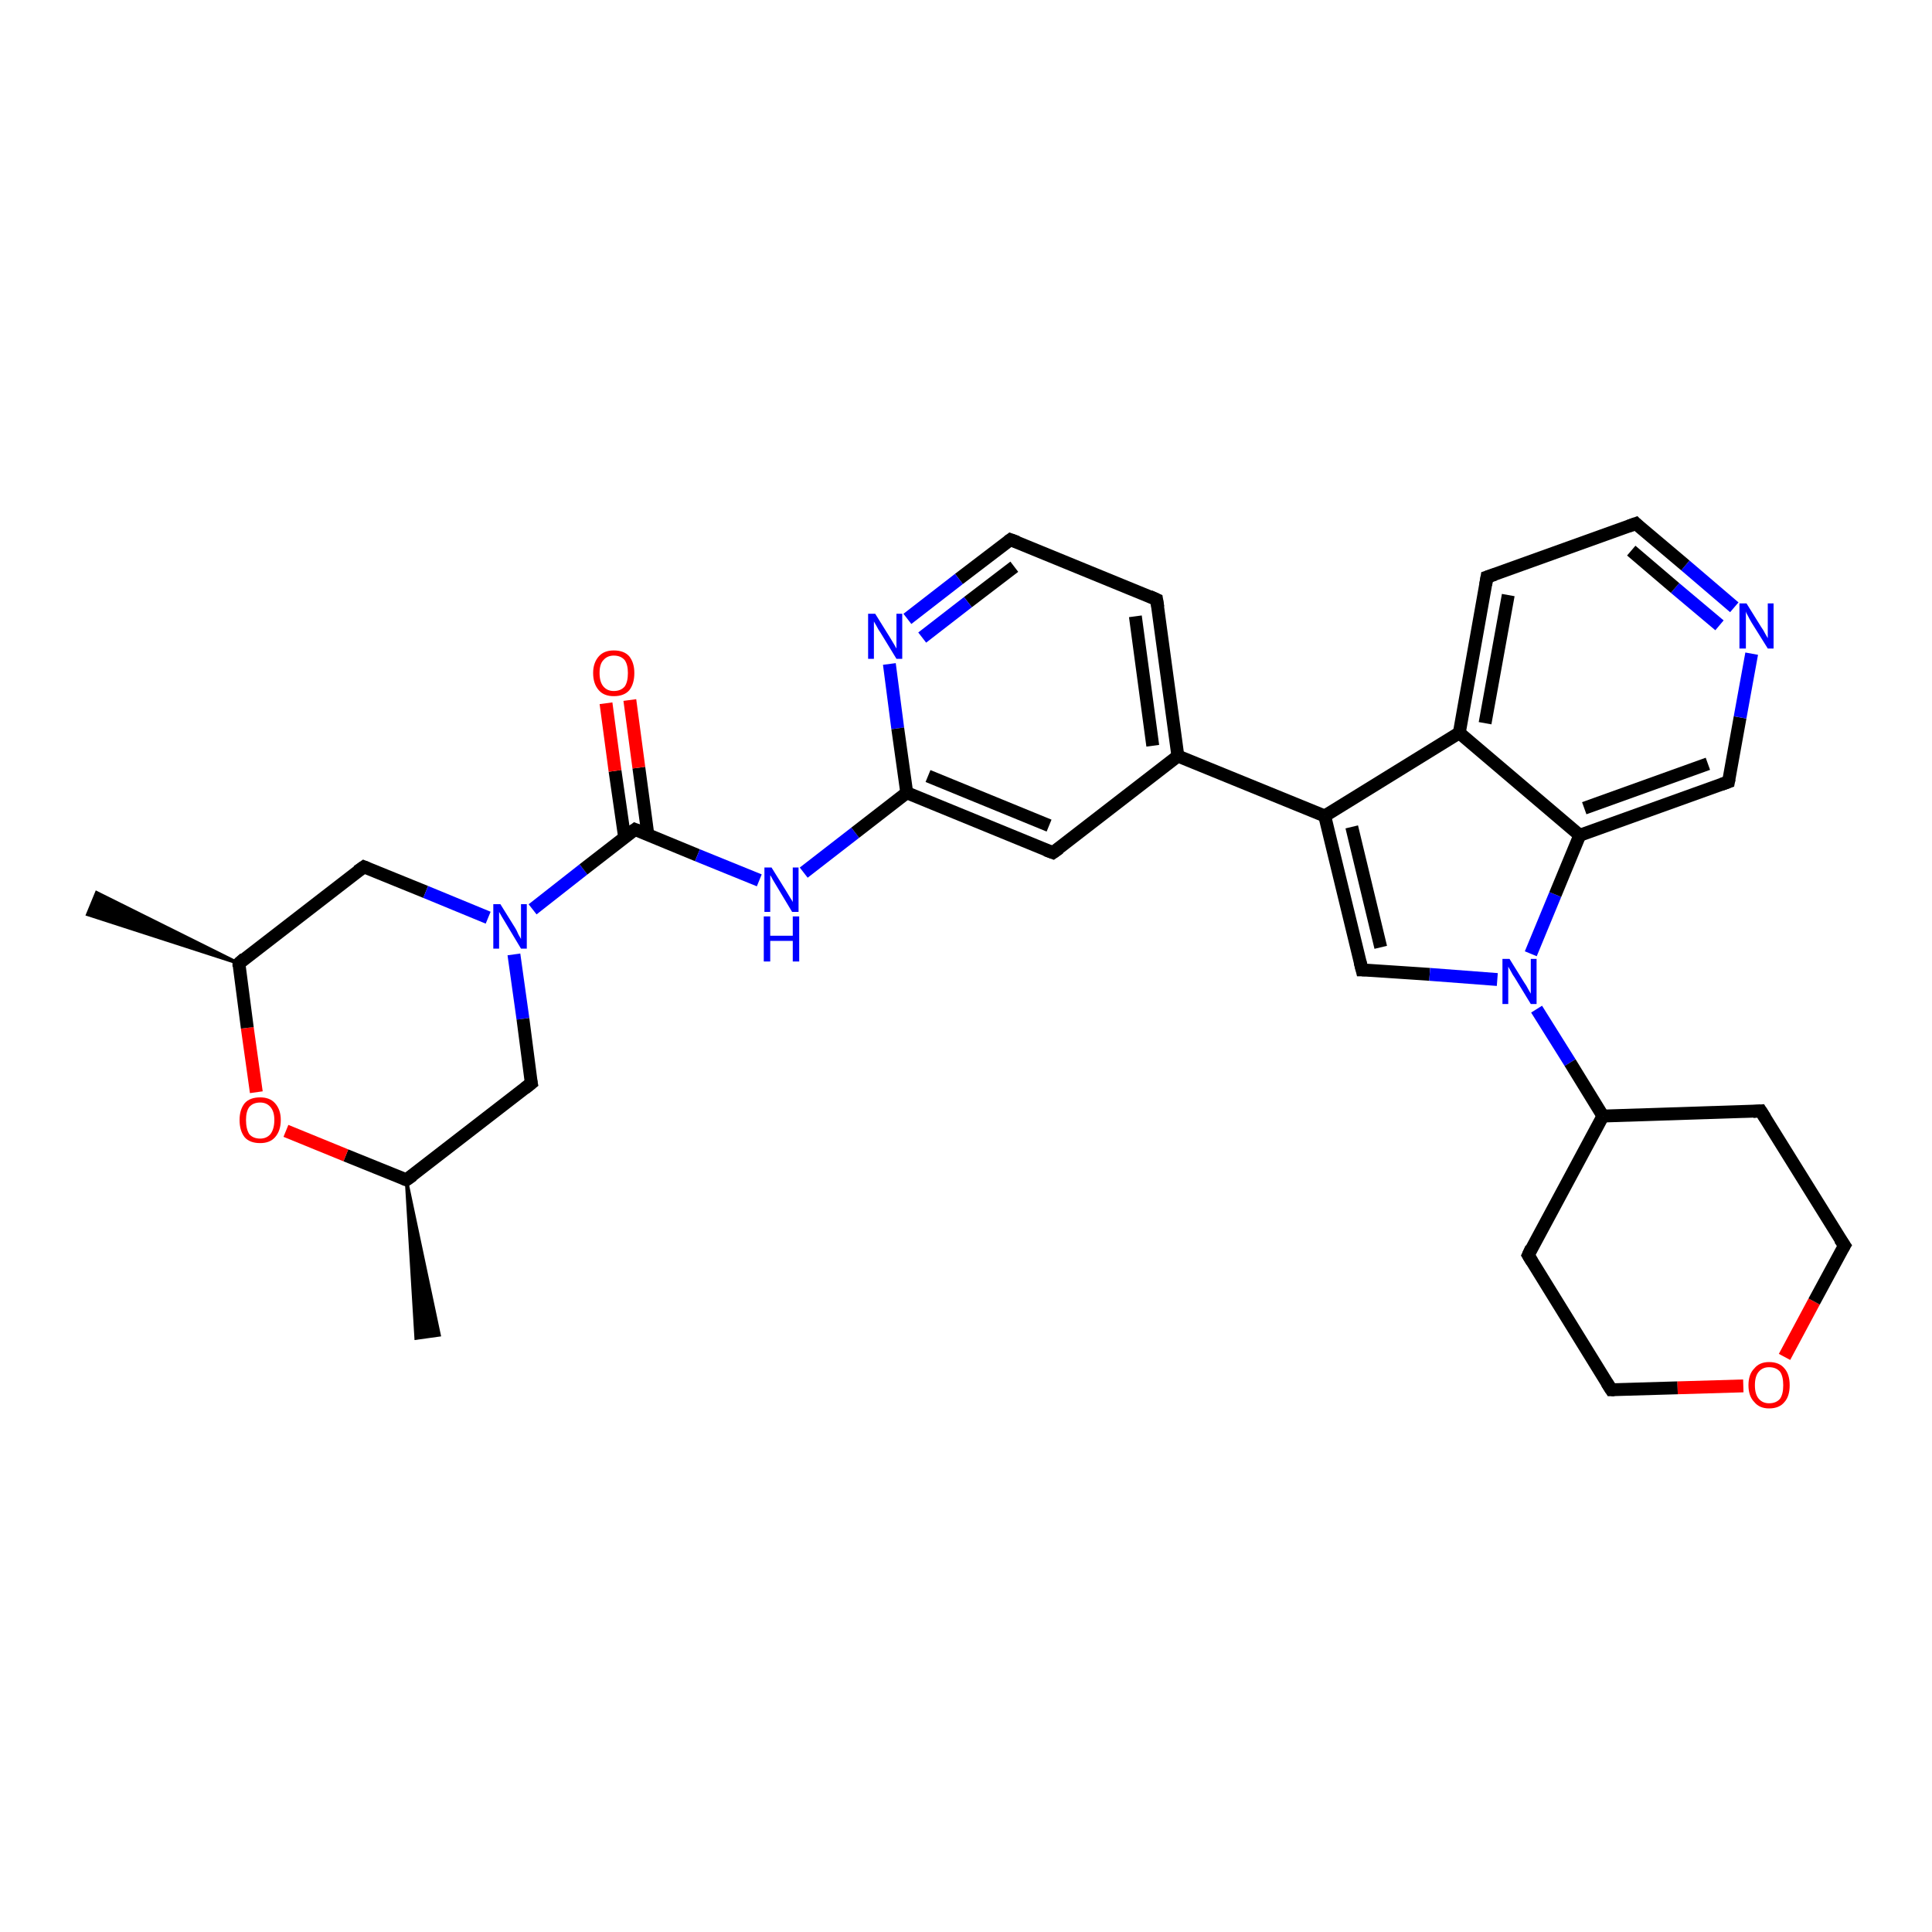 <?xml version='1.0' encoding='iso-8859-1'?>
<svg version='1.1' baseProfile='full'
              xmlns='http://www.w3.org/2000/svg'
                      xmlns:rdkit='http://www.rdkit.org/xml'
                      xmlns:xlink='http://www.w3.org/1999/xlink'
                  xml:space='preserve'
width='300px' height='300px' viewBox='0 0 300 300'>
<!-- END OF HEADER -->
<rect style='opacity:1.0;fill:#FFFFFF;stroke:none' width='300.0' height='300.0' x='0.0' y='0.0'> </rect>
<path class='bond-0 atom-1 atom-0' d='M 37.1,149.6 L 13.6,142.0 L 15.0,138.6 Z' style='fill:#000000;fill-rule:evenodd;fill-opacity:1;stroke:#000000;stroke-width:0.5px;stroke-linecap:butt;stroke-linejoin:miter;stroke-opacity:1;' />
<path class='bond-1 atom-1 atom-2' d='M 37.1,149.6 L 56.5,134.6' style='fill:none;fill-rule:evenodd;stroke:#000000;stroke-width:2.0px;stroke-linecap:butt;stroke-linejoin:miter;stroke-opacity:1' />
<path class='bond-2 atom-2 atom-3' d='M 56.5,134.6 L 66.1,138.5' style='fill:none;fill-rule:evenodd;stroke:#000000;stroke-width:2.0px;stroke-linecap:butt;stroke-linejoin:miter;stroke-opacity:1' />
<path class='bond-2 atom-2 atom-3' d='M 66.1,138.5 L 75.8,142.5' style='fill:none;fill-rule:evenodd;stroke:#0000FF;stroke-width:2.0px;stroke-linecap:butt;stroke-linejoin:miter;stroke-opacity:1' />
<path class='bond-3 atom-3 atom-4' d='M 79.8,148.2 L 81.2,158.2' style='fill:none;fill-rule:evenodd;stroke:#0000FF;stroke-width:2.0px;stroke-linecap:butt;stroke-linejoin:miter;stroke-opacity:1' />
<path class='bond-3 atom-3 atom-4' d='M 81.2,158.2 L 82.5,168.2' style='fill:none;fill-rule:evenodd;stroke:#000000;stroke-width:2.0px;stroke-linecap:butt;stroke-linejoin:miter;stroke-opacity:1' />
<path class='bond-4 atom-4 atom-5' d='M 82.5,168.2 L 63.1,183.2' style='fill:none;fill-rule:evenodd;stroke:#000000;stroke-width:2.0px;stroke-linecap:butt;stroke-linejoin:miter;stroke-opacity:1' />
<path class='bond-5 atom-5 atom-6' d='M 63.1,183.2 L 68.2,207.3 L 64.6,207.8 Z' style='fill:#000000;fill-rule:evenodd;fill-opacity:1;stroke:#000000;stroke-width:0.5px;stroke-linecap:butt;stroke-linejoin:miter;stroke-opacity:1;' />
<path class='bond-6 atom-5 atom-7' d='M 63.1,183.2 L 53.7,179.4' style='fill:none;fill-rule:evenodd;stroke:#000000;stroke-width:2.0px;stroke-linecap:butt;stroke-linejoin:miter;stroke-opacity:1' />
<path class='bond-6 atom-5 atom-7' d='M 53.7,179.4 L 44.4,175.6' style='fill:none;fill-rule:evenodd;stroke:#FF0000;stroke-width:2.0px;stroke-linecap:butt;stroke-linejoin:miter;stroke-opacity:1' />
<path class='bond-7 atom-3 atom-8' d='M 82.7,141.2 L 90.6,135.0' style='fill:none;fill-rule:evenodd;stroke:#0000FF;stroke-width:2.0px;stroke-linecap:butt;stroke-linejoin:miter;stroke-opacity:1' />
<path class='bond-7 atom-3 atom-8' d='M 90.6,135.0 L 98.6,128.8' style='fill:none;fill-rule:evenodd;stroke:#000000;stroke-width:2.0px;stroke-linecap:butt;stroke-linejoin:miter;stroke-opacity:1' />
<path class='bond-8 atom-8 atom-9' d='M 100.6,129.6 L 99.2,119.2' style='fill:none;fill-rule:evenodd;stroke:#000000;stroke-width:2.0px;stroke-linecap:butt;stroke-linejoin:miter;stroke-opacity:1' />
<path class='bond-8 atom-8 atom-9' d='M 99.2,119.2 L 97.8,108.7' style='fill:none;fill-rule:evenodd;stroke:#FF0000;stroke-width:2.0px;stroke-linecap:butt;stroke-linejoin:miter;stroke-opacity:1' />
<path class='bond-8 atom-8 atom-9' d='M 97.0,130.1 L 95.5,119.7' style='fill:none;fill-rule:evenodd;stroke:#000000;stroke-width:2.0px;stroke-linecap:butt;stroke-linejoin:miter;stroke-opacity:1' />
<path class='bond-8 atom-8 atom-9' d='M 95.5,119.7 L 94.1,109.2' style='fill:none;fill-rule:evenodd;stroke:#FF0000;stroke-width:2.0px;stroke-linecap:butt;stroke-linejoin:miter;stroke-opacity:1' />
<path class='bond-9 atom-8 atom-10' d='M 98.6,128.8 L 108.3,132.8' style='fill:none;fill-rule:evenodd;stroke:#000000;stroke-width:2.0px;stroke-linecap:butt;stroke-linejoin:miter;stroke-opacity:1' />
<path class='bond-9 atom-8 atom-10' d='M 108.3,132.8 L 117.9,136.7' style='fill:none;fill-rule:evenodd;stroke:#0000FF;stroke-width:2.0px;stroke-linecap:butt;stroke-linejoin:miter;stroke-opacity:1' />
<path class='bond-10 atom-10 atom-11' d='M 124.8,135.5 L 132.8,129.3' style='fill:none;fill-rule:evenodd;stroke:#0000FF;stroke-width:2.0px;stroke-linecap:butt;stroke-linejoin:miter;stroke-opacity:1' />
<path class='bond-10 atom-10 atom-11' d='M 132.8,129.3 L 140.8,123.1' style='fill:none;fill-rule:evenodd;stroke:#000000;stroke-width:2.0px;stroke-linecap:butt;stroke-linejoin:miter;stroke-opacity:1' />
<path class='bond-11 atom-11 atom-12' d='M 140.8,123.1 L 163.5,132.4' style='fill:none;fill-rule:evenodd;stroke:#000000;stroke-width:2.0px;stroke-linecap:butt;stroke-linejoin:miter;stroke-opacity:1' />
<path class='bond-11 atom-11 atom-12' d='M 144.1,120.5 L 162.9,128.2' style='fill:none;fill-rule:evenodd;stroke:#000000;stroke-width:2.0px;stroke-linecap:butt;stroke-linejoin:miter;stroke-opacity:1' />
<path class='bond-12 atom-12 atom-13' d='M 163.5,132.4 L 182.9,117.4' style='fill:none;fill-rule:evenodd;stroke:#000000;stroke-width:2.0px;stroke-linecap:butt;stroke-linejoin:miter;stroke-opacity:1' />
<path class='bond-13 atom-13 atom-14' d='M 182.9,117.4 L 179.6,93.1' style='fill:none;fill-rule:evenodd;stroke:#000000;stroke-width:2.0px;stroke-linecap:butt;stroke-linejoin:miter;stroke-opacity:1' />
<path class='bond-13 atom-13 atom-14' d='M 179.0,115.8 L 176.3,95.7' style='fill:none;fill-rule:evenodd;stroke:#000000;stroke-width:2.0px;stroke-linecap:butt;stroke-linejoin:miter;stroke-opacity:1' />
<path class='bond-14 atom-14 atom-15' d='M 179.6,93.1 L 156.9,83.8' style='fill:none;fill-rule:evenodd;stroke:#000000;stroke-width:2.0px;stroke-linecap:butt;stroke-linejoin:miter;stroke-opacity:1' />
<path class='bond-15 atom-15 atom-16' d='M 156.9,83.8 L 148.9,89.9' style='fill:none;fill-rule:evenodd;stroke:#000000;stroke-width:2.0px;stroke-linecap:butt;stroke-linejoin:miter;stroke-opacity:1' />
<path class='bond-15 atom-15 atom-16' d='M 148.9,89.9 L 140.9,96.1' style='fill:none;fill-rule:evenodd;stroke:#0000FF;stroke-width:2.0px;stroke-linecap:butt;stroke-linejoin:miter;stroke-opacity:1' />
<path class='bond-15 atom-15 atom-16' d='M 157.5,88.0 L 150.3,93.5' style='fill:none;fill-rule:evenodd;stroke:#000000;stroke-width:2.0px;stroke-linecap:butt;stroke-linejoin:miter;stroke-opacity:1' />
<path class='bond-15 atom-15 atom-16' d='M 150.3,93.5 L 143.2,99.0' style='fill:none;fill-rule:evenodd;stroke:#0000FF;stroke-width:2.0px;stroke-linecap:butt;stroke-linejoin:miter;stroke-opacity:1' />
<path class='bond-16 atom-13 atom-17' d='M 182.9,117.4 L 205.7,126.7' style='fill:none;fill-rule:evenodd;stroke:#000000;stroke-width:2.0px;stroke-linecap:butt;stroke-linejoin:miter;stroke-opacity:1' />
<path class='bond-17 atom-17 atom-18' d='M 205.7,126.7 L 211.5,150.6' style='fill:none;fill-rule:evenodd;stroke:#000000;stroke-width:2.0px;stroke-linecap:butt;stroke-linejoin:miter;stroke-opacity:1' />
<path class='bond-17 atom-17 atom-18' d='M 209.9,128.4 L 214.4,147.1' style='fill:none;fill-rule:evenodd;stroke:#000000;stroke-width:2.0px;stroke-linecap:butt;stroke-linejoin:miter;stroke-opacity:1' />
<path class='bond-18 atom-18 atom-19' d='M 211.5,150.6 L 222.0,151.3' style='fill:none;fill-rule:evenodd;stroke:#000000;stroke-width:2.0px;stroke-linecap:butt;stroke-linejoin:miter;stroke-opacity:1' />
<path class='bond-18 atom-18 atom-19' d='M 222.0,151.3 L 232.5,152.1' style='fill:none;fill-rule:evenodd;stroke:#0000FF;stroke-width:2.0px;stroke-linecap:butt;stroke-linejoin:miter;stroke-opacity:1' />
<path class='bond-19 atom-19 atom-20' d='M 238.6,156.7 L 243.8,165.0' style='fill:none;fill-rule:evenodd;stroke:#0000FF;stroke-width:2.0px;stroke-linecap:butt;stroke-linejoin:miter;stroke-opacity:1' />
<path class='bond-19 atom-19 atom-20' d='M 243.8,165.0 L 248.9,173.3' style='fill:none;fill-rule:evenodd;stroke:#000000;stroke-width:2.0px;stroke-linecap:butt;stroke-linejoin:miter;stroke-opacity:1' />
<path class='bond-20 atom-20 atom-21' d='M 248.9,173.3 L 237.3,194.9' style='fill:none;fill-rule:evenodd;stroke:#000000;stroke-width:2.0px;stroke-linecap:butt;stroke-linejoin:miter;stroke-opacity:1' />
<path class='bond-21 atom-21 atom-22' d='M 237.3,194.9 L 250.2,215.8' style='fill:none;fill-rule:evenodd;stroke:#000000;stroke-width:2.0px;stroke-linecap:butt;stroke-linejoin:miter;stroke-opacity:1' />
<path class='bond-22 atom-22 atom-23' d='M 250.2,215.8 L 260.5,215.5' style='fill:none;fill-rule:evenodd;stroke:#000000;stroke-width:2.0px;stroke-linecap:butt;stroke-linejoin:miter;stroke-opacity:1' />
<path class='bond-22 atom-22 atom-23' d='M 260.5,215.5 L 270.7,215.2' style='fill:none;fill-rule:evenodd;stroke:#FF0000;stroke-width:2.0px;stroke-linecap:butt;stroke-linejoin:miter;stroke-opacity:1' />
<path class='bond-23 atom-23 atom-24' d='M 277.1,210.7 L 281.7,202.1' style='fill:none;fill-rule:evenodd;stroke:#FF0000;stroke-width:2.0px;stroke-linecap:butt;stroke-linejoin:miter;stroke-opacity:1' />
<path class='bond-23 atom-23 atom-24' d='M 281.7,202.1 L 286.4,193.4' style='fill:none;fill-rule:evenodd;stroke:#000000;stroke-width:2.0px;stroke-linecap:butt;stroke-linejoin:miter;stroke-opacity:1' />
<path class='bond-24 atom-24 atom-25' d='M 286.4,193.4 L 273.4,172.5' style='fill:none;fill-rule:evenodd;stroke:#000000;stroke-width:2.0px;stroke-linecap:butt;stroke-linejoin:miter;stroke-opacity:1' />
<path class='bond-25 atom-19 atom-26' d='M 237.7,148.1 L 241.5,138.9' style='fill:none;fill-rule:evenodd;stroke:#0000FF;stroke-width:2.0px;stroke-linecap:butt;stroke-linejoin:miter;stroke-opacity:1' />
<path class='bond-25 atom-19 atom-26' d='M 241.5,138.9 L 245.3,129.7' style='fill:none;fill-rule:evenodd;stroke:#000000;stroke-width:2.0px;stroke-linecap:butt;stroke-linejoin:miter;stroke-opacity:1' />
<path class='bond-26 atom-26 atom-27' d='M 245.3,129.7 L 268.4,121.4' style='fill:none;fill-rule:evenodd;stroke:#000000;stroke-width:2.0px;stroke-linecap:butt;stroke-linejoin:miter;stroke-opacity:1' />
<path class='bond-26 atom-26 atom-27' d='M 246.0,125.5 L 265.2,118.6' style='fill:none;fill-rule:evenodd;stroke:#000000;stroke-width:2.0px;stroke-linecap:butt;stroke-linejoin:miter;stroke-opacity:1' />
<path class='bond-27 atom-27 atom-28' d='M 268.4,121.4 L 270.2,111.4' style='fill:none;fill-rule:evenodd;stroke:#000000;stroke-width:2.0px;stroke-linecap:butt;stroke-linejoin:miter;stroke-opacity:1' />
<path class='bond-27 atom-27 atom-28' d='M 270.2,111.4 L 272.0,101.5' style='fill:none;fill-rule:evenodd;stroke:#0000FF;stroke-width:2.0px;stroke-linecap:butt;stroke-linejoin:miter;stroke-opacity:1' />
<path class='bond-28 atom-28 atom-29' d='M 269.3,94.3 L 261.7,87.8' style='fill:none;fill-rule:evenodd;stroke:#0000FF;stroke-width:2.0px;stroke-linecap:butt;stroke-linejoin:miter;stroke-opacity:1' />
<path class='bond-28 atom-28 atom-29' d='M 261.7,87.8 L 254.0,81.3' style='fill:none;fill-rule:evenodd;stroke:#000000;stroke-width:2.0px;stroke-linecap:butt;stroke-linejoin:miter;stroke-opacity:1' />
<path class='bond-28 atom-28 atom-29' d='M 267.0,97.1 L 260.1,91.3' style='fill:none;fill-rule:evenodd;stroke:#0000FF;stroke-width:2.0px;stroke-linecap:butt;stroke-linejoin:miter;stroke-opacity:1' />
<path class='bond-28 atom-28 atom-29' d='M 260.1,91.3 L 253.3,85.5' style='fill:none;fill-rule:evenodd;stroke:#000000;stroke-width:2.0px;stroke-linecap:butt;stroke-linejoin:miter;stroke-opacity:1' />
<path class='bond-29 atom-29 atom-30' d='M 254.0,81.3 L 230.9,89.6' style='fill:none;fill-rule:evenodd;stroke:#000000;stroke-width:2.0px;stroke-linecap:butt;stroke-linejoin:miter;stroke-opacity:1' />
<path class='bond-30 atom-30 atom-31' d='M 230.9,89.6 L 226.6,113.8' style='fill:none;fill-rule:evenodd;stroke:#000000;stroke-width:2.0px;stroke-linecap:butt;stroke-linejoin:miter;stroke-opacity:1' />
<path class='bond-30 atom-30 atom-31' d='M 234.2,92.4 L 230.6,112.3' style='fill:none;fill-rule:evenodd;stroke:#000000;stroke-width:2.0px;stroke-linecap:butt;stroke-linejoin:miter;stroke-opacity:1' />
<path class='bond-31 atom-7 atom-1' d='M 39.8,169.6 L 38.4,159.6' style='fill:none;fill-rule:evenodd;stroke:#FF0000;stroke-width:2.0px;stroke-linecap:butt;stroke-linejoin:miter;stroke-opacity:1' />
<path class='bond-31 atom-7 atom-1' d='M 38.4,159.6 L 37.1,149.6' style='fill:none;fill-rule:evenodd;stroke:#000000;stroke-width:2.0px;stroke-linecap:butt;stroke-linejoin:miter;stroke-opacity:1' />
<path class='bond-32 atom-16 atom-11' d='M 138.1,103.1 L 139.4,113.1' style='fill:none;fill-rule:evenodd;stroke:#0000FF;stroke-width:2.0px;stroke-linecap:butt;stroke-linejoin:miter;stroke-opacity:1' />
<path class='bond-32 atom-16 atom-11' d='M 139.4,113.1 L 140.8,123.1' style='fill:none;fill-rule:evenodd;stroke:#000000;stroke-width:2.0px;stroke-linecap:butt;stroke-linejoin:miter;stroke-opacity:1' />
<path class='bond-33 atom-31 atom-17' d='M 226.6,113.8 L 205.7,126.7' style='fill:none;fill-rule:evenodd;stroke:#000000;stroke-width:2.0px;stroke-linecap:butt;stroke-linejoin:miter;stroke-opacity:1' />
<path class='bond-34 atom-25 atom-20' d='M 273.4,172.5 L 248.9,173.3' style='fill:none;fill-rule:evenodd;stroke:#000000;stroke-width:2.0px;stroke-linecap:butt;stroke-linejoin:miter;stroke-opacity:1' />
<path class='bond-35 atom-31 atom-26' d='M 226.6,113.8 L 245.3,129.7' style='fill:none;fill-rule:evenodd;stroke:#000000;stroke-width:2.0px;stroke-linecap:butt;stroke-linejoin:miter;stroke-opacity:1' />
<path d='M 38.0,148.8 L 37.1,149.6 L 37.1,150.1' style='fill:none;stroke:#000000;stroke-width:2.0px;stroke-linecap:butt;stroke-linejoin:miter;stroke-opacity:1;' />
<path d='M 55.5,135.3 L 56.5,134.6 L 57.0,134.8' style='fill:none;stroke:#000000;stroke-width:2.0px;stroke-linecap:butt;stroke-linejoin:miter;stroke-opacity:1;' />
<path d='M 82.4,167.7 L 82.5,168.2 L 81.5,169.0' style='fill:none;stroke:#000000;stroke-width:2.0px;stroke-linecap:butt;stroke-linejoin:miter;stroke-opacity:1;' />
<path d='M 64.1,182.5 L 63.1,183.2 L 62.6,183.0' style='fill:none;stroke:#000000;stroke-width:2.0px;stroke-linecap:butt;stroke-linejoin:miter;stroke-opacity:1;' />
<path d='M 98.2,129.1 L 98.6,128.8 L 99.1,129.0' style='fill:none;stroke:#000000;stroke-width:2.0px;stroke-linecap:butt;stroke-linejoin:miter;stroke-opacity:1;' />
<path d='M 162.4,132.0 L 163.5,132.4 L 164.5,131.7' style='fill:none;stroke:#000000;stroke-width:2.0px;stroke-linecap:butt;stroke-linejoin:miter;stroke-opacity:1;' />
<path d='M 179.8,94.3 L 179.6,93.1 L 178.5,92.6' style='fill:none;stroke:#000000;stroke-width:2.0px;stroke-linecap:butt;stroke-linejoin:miter;stroke-opacity:1;' />
<path d='M 158.0,84.2 L 156.9,83.8 L 156.5,84.1' style='fill:none;stroke:#000000;stroke-width:2.0px;stroke-linecap:butt;stroke-linejoin:miter;stroke-opacity:1;' />
<path d='M 211.2,149.4 L 211.5,150.6 L 212.0,150.6' style='fill:none;stroke:#000000;stroke-width:2.0px;stroke-linecap:butt;stroke-linejoin:miter;stroke-opacity:1;' />
<path d='M 237.8,193.8 L 237.3,194.9 L 237.9,195.9' style='fill:none;stroke:#000000;stroke-width:2.0px;stroke-linecap:butt;stroke-linejoin:miter;stroke-opacity:1;' />
<path d='M 249.5,214.7 L 250.2,215.8 L 250.7,215.8' style='fill:none;stroke:#000000;stroke-width:2.0px;stroke-linecap:butt;stroke-linejoin:miter;stroke-opacity:1;' />
<path d='M 286.1,193.9 L 286.4,193.4 L 285.7,192.4' style='fill:none;stroke:#000000;stroke-width:2.0px;stroke-linecap:butt;stroke-linejoin:miter;stroke-opacity:1;' />
<path d='M 274.1,173.6 L 273.4,172.5 L 272.2,172.6' style='fill:none;stroke:#000000;stroke-width:2.0px;stroke-linecap:butt;stroke-linejoin:miter;stroke-opacity:1;' />
<path d='M 267.3,121.8 L 268.4,121.4 L 268.5,120.9' style='fill:none;stroke:#000000;stroke-width:2.0px;stroke-linecap:butt;stroke-linejoin:miter;stroke-opacity:1;' />
<path d='M 254.4,81.7 L 254.0,81.3 L 252.9,81.7' style='fill:none;stroke:#000000;stroke-width:2.0px;stroke-linecap:butt;stroke-linejoin:miter;stroke-opacity:1;' />
<path d='M 232.1,89.2 L 230.9,89.6 L 230.7,90.8' style='fill:none;stroke:#000000;stroke-width:2.0px;stroke-linecap:butt;stroke-linejoin:miter;stroke-opacity:1;' />
<path class='atom-3' d='M 77.7 140.4
L 80.0 144.1
Q 80.2 144.4, 80.5 145.1
Q 80.9 145.8, 80.9 145.8
L 80.9 140.4
L 81.8 140.4
L 81.8 147.3
L 80.9 147.3
L 78.5 143.3
Q 78.2 142.8, 77.9 142.3
Q 77.6 141.8, 77.5 141.6
L 77.5 147.3
L 76.6 147.3
L 76.6 140.4
L 77.7 140.4
' fill='#0000FF'/>
<path class='atom-7' d='M 37.2 173.9
Q 37.2 172.3, 38.0 171.3
Q 38.8 170.4, 40.4 170.4
Q 41.9 170.4, 42.7 171.3
Q 43.6 172.3, 43.6 173.9
Q 43.6 175.6, 42.7 176.6
Q 41.9 177.5, 40.4 177.5
Q 38.8 177.5, 38.0 176.6
Q 37.2 175.6, 37.2 173.9
M 40.4 176.8
Q 41.4 176.8, 42.0 176.1
Q 42.6 175.3, 42.6 173.9
Q 42.6 172.6, 42.0 171.9
Q 41.4 171.2, 40.4 171.2
Q 39.3 171.2, 38.7 171.9
Q 38.2 172.6, 38.2 173.9
Q 38.2 175.3, 38.7 176.1
Q 39.3 176.8, 40.4 176.8
' fill='#FF0000'/>
<path class='atom-9' d='M 92.1 104.5
Q 92.1 102.9, 93.0 101.9
Q 93.8 101.0, 95.3 101.0
Q 96.9 101.0, 97.7 101.9
Q 98.5 102.9, 98.5 104.5
Q 98.5 106.2, 97.7 107.2
Q 96.9 108.1, 95.3 108.1
Q 93.8 108.1, 93.0 107.2
Q 92.1 106.2, 92.1 104.5
M 95.3 107.3
Q 96.4 107.3, 97.0 106.6
Q 97.5 105.9, 97.5 104.5
Q 97.5 103.2, 97.0 102.5
Q 96.4 101.8, 95.3 101.8
Q 94.3 101.8, 93.7 102.5
Q 93.1 103.1, 93.1 104.5
Q 93.1 105.9, 93.7 106.6
Q 94.3 107.3, 95.3 107.3
' fill='#FF0000'/>
<path class='atom-10' d='M 119.8 134.7
L 122.1 138.4
Q 122.3 138.7, 122.7 139.4
Q 123.1 140.0, 123.1 140.1
L 123.1 134.7
L 124.0 134.7
L 124.0 141.6
L 123.0 141.6
L 120.6 137.6
Q 120.3 137.1, 120.0 136.6
Q 119.7 136.0, 119.6 135.9
L 119.6 141.6
L 118.7 141.6
L 118.7 134.7
L 119.8 134.7
' fill='#0000FF'/>
<path class='atom-10' d='M 118.6 142.3
L 119.6 142.3
L 119.6 145.3
L 123.1 145.3
L 123.1 142.3
L 124.1 142.3
L 124.1 149.3
L 123.1 149.3
L 123.1 146.1
L 119.6 146.1
L 119.6 149.3
L 118.6 149.3
L 118.6 142.3
' fill='#0000FF'/>
<path class='atom-16' d='M 135.9 95.3
L 138.2 99.0
Q 138.4 99.3, 138.8 100.0
Q 139.2 100.7, 139.2 100.7
L 139.2 95.3
L 140.1 95.3
L 140.1 102.3
L 139.2 102.3
L 136.7 98.2
Q 136.4 97.8, 136.1 97.2
Q 135.8 96.7, 135.7 96.5
L 135.7 102.3
L 134.8 102.3
L 134.8 95.3
L 135.9 95.3
' fill='#0000FF'/>
<path class='atom-19' d='M 234.4 148.9
L 236.7 152.6
Q 237.0 153.0, 237.3 153.6
Q 237.7 154.3, 237.7 154.3
L 237.7 148.9
L 238.6 148.9
L 238.6 155.9
L 237.7 155.9
L 235.2 151.8
Q 234.9 151.4, 234.6 150.8
Q 234.3 150.3, 234.2 150.1
L 234.2 155.9
L 233.3 155.9
L 233.3 148.9
L 234.4 148.9
' fill='#0000FF'/>
<path class='atom-23' d='M 271.5 215.1
Q 271.5 213.4, 272.4 212.5
Q 273.2 211.5, 274.7 211.5
Q 276.3 211.5, 277.1 212.5
Q 277.9 213.4, 277.9 215.1
Q 277.9 216.8, 277.1 217.7
Q 276.3 218.7, 274.7 218.7
Q 273.2 218.7, 272.4 217.7
Q 271.5 216.8, 271.5 215.1
M 274.7 217.9
Q 275.8 217.9, 276.4 217.2
Q 276.9 216.5, 276.9 215.1
Q 276.9 213.7, 276.4 213.0
Q 275.8 212.3, 274.7 212.3
Q 273.7 212.3, 273.1 213.0
Q 272.5 213.7, 272.5 215.1
Q 272.5 216.5, 273.1 217.2
Q 273.7 217.9, 274.7 217.9
' fill='#FF0000'/>
<path class='atom-28' d='M 271.2 93.7
L 273.5 97.4
Q 273.8 97.8, 274.1 98.4
Q 274.5 99.1, 274.5 99.1
L 274.5 93.7
L 275.4 93.7
L 275.4 100.7
L 274.5 100.7
L 272.0 96.7
Q 271.7 96.2, 271.4 95.6
Q 271.1 95.1, 271.1 94.9
L 271.1 100.7
L 270.1 100.7
L 270.1 93.7
L 271.2 93.7
' fill='#0000FF'/>
</svg>
